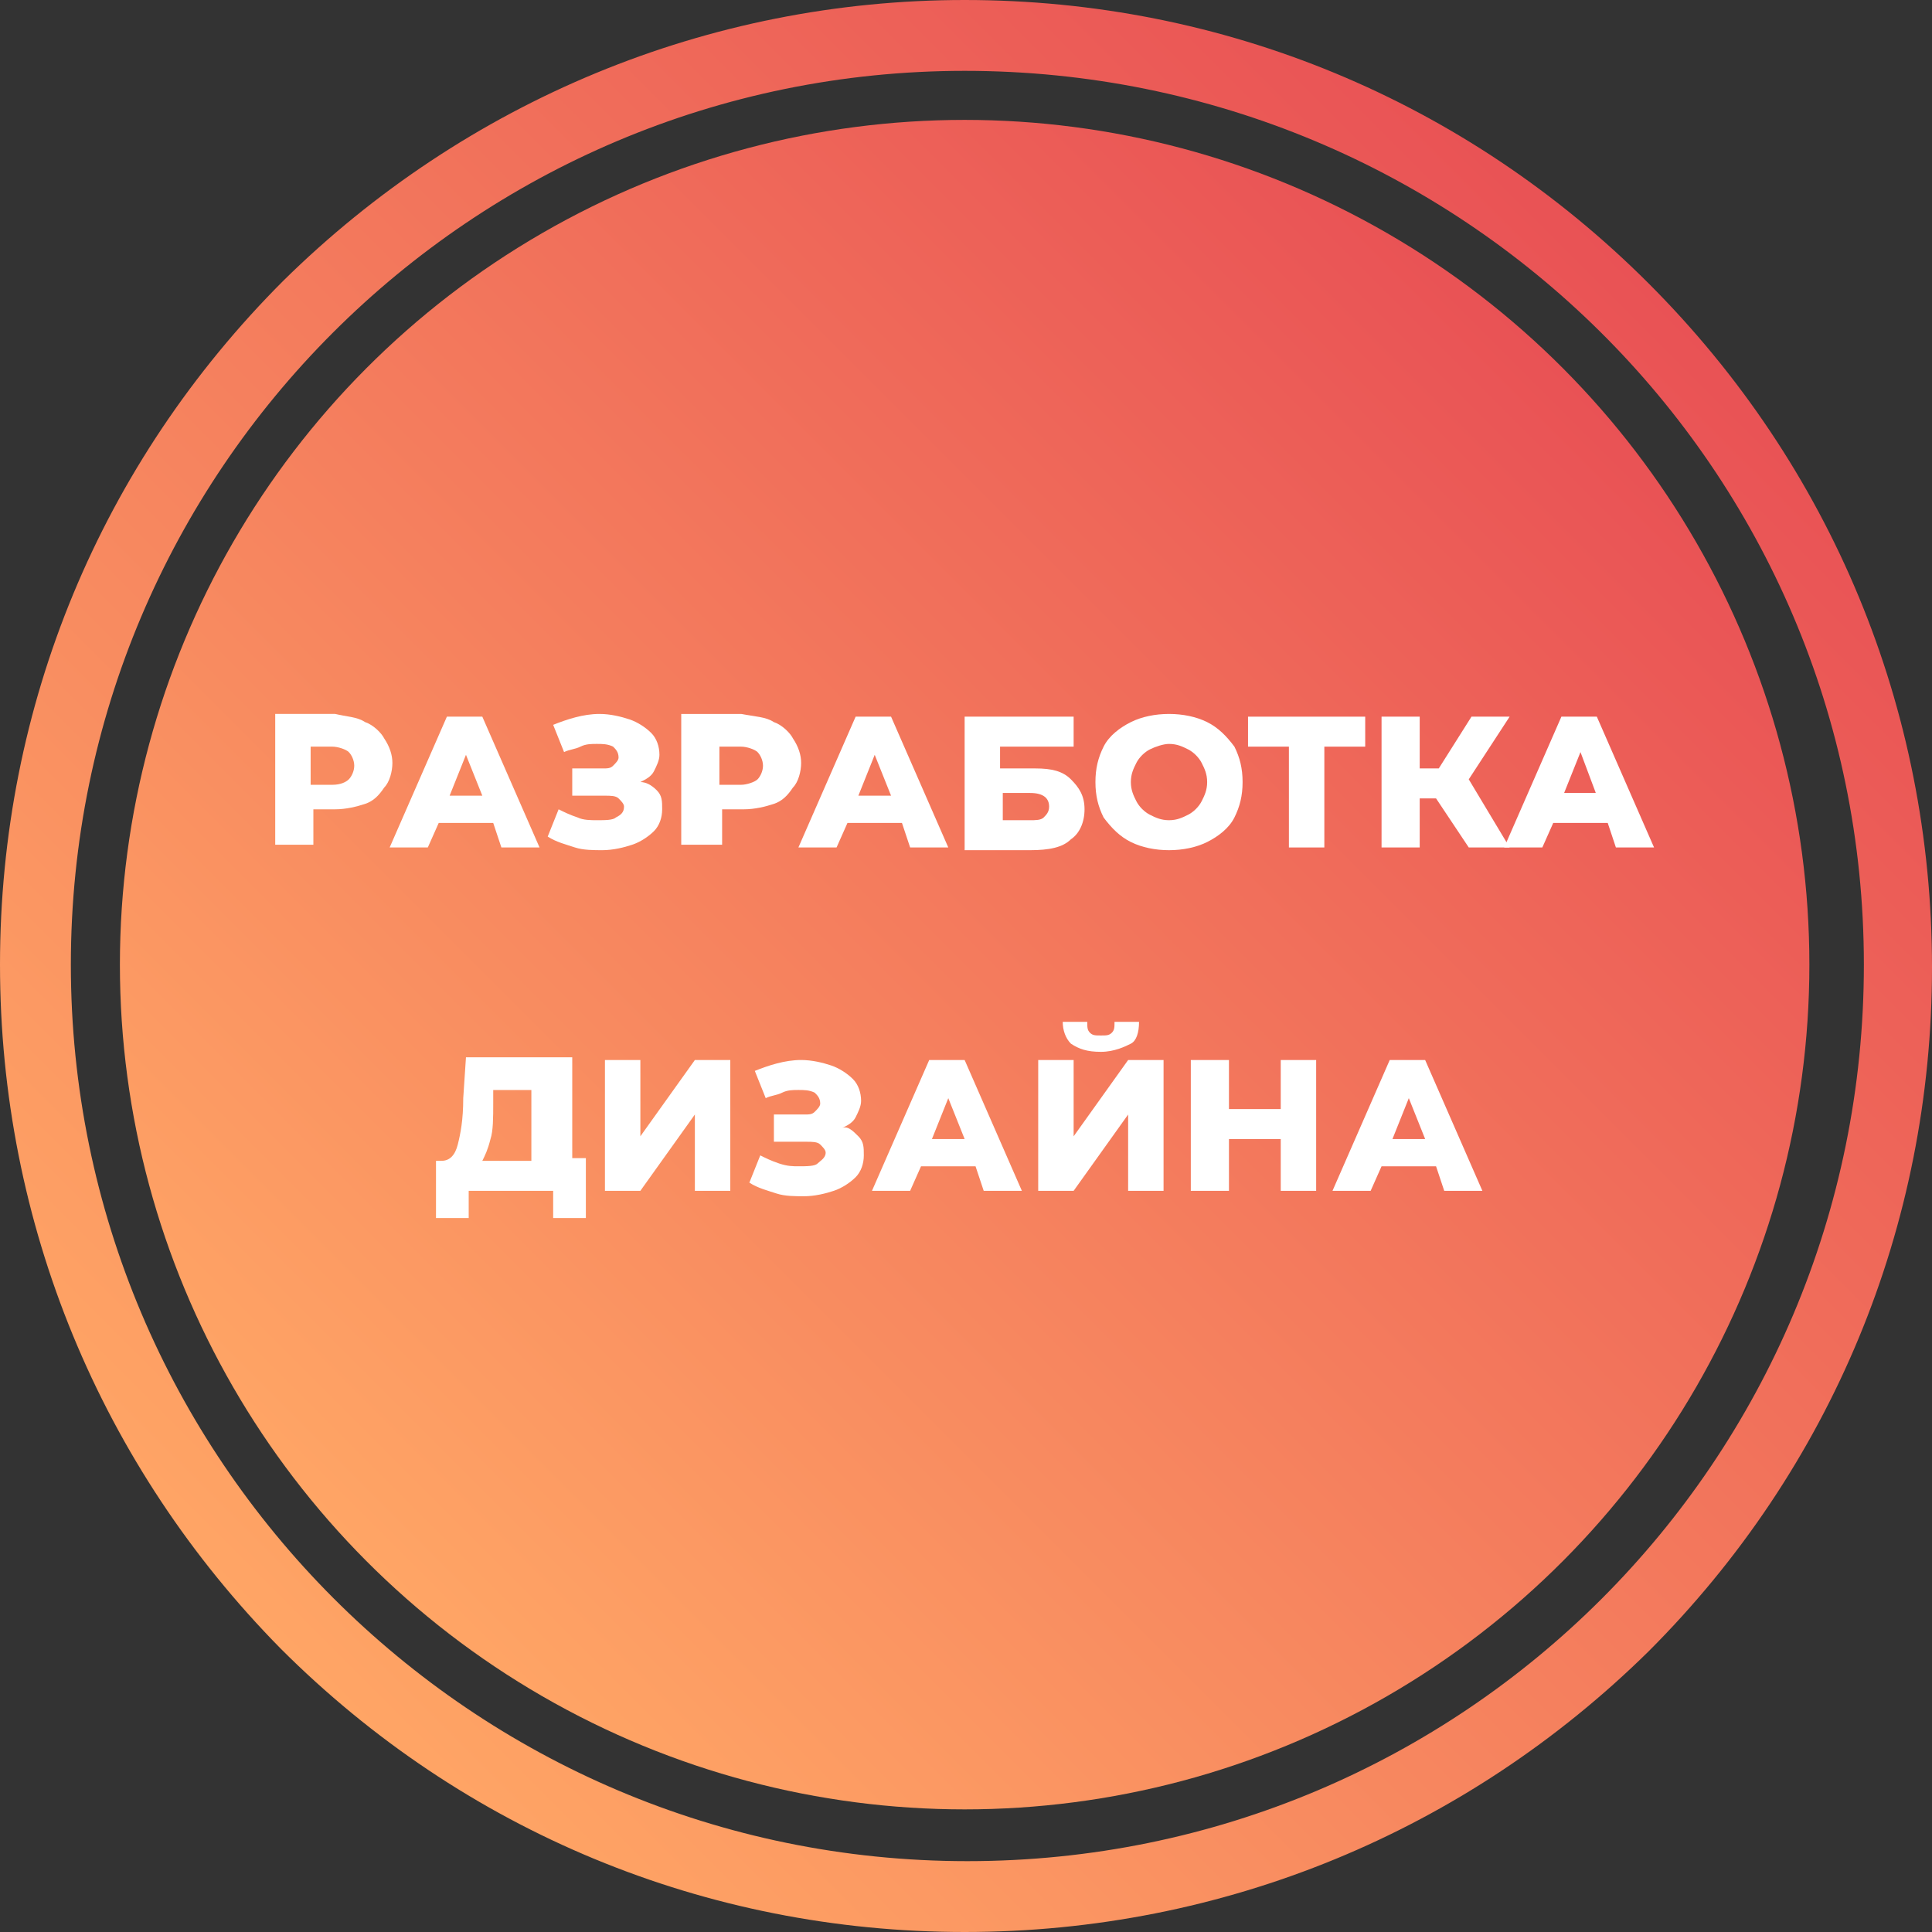 <?xml version="1.0" encoding="utf-8"?>
<!-- Generator: Adobe Illustrator 21.1.0, SVG Export Plug-In . SVG Version: 6.00 Build 0)  -->
<svg version="1.1" id="Слой_1" xmlns="http://www.w3.org/2000/svg" xmlns:xlink="http://www.w3.org/1999/xlink" x="0px" y="0px"
	 viewBox="0 0 70.9 70.9" style="enable-background:new 0 0 70.9 70.9;" xml:space="preserve">
<rect x="0" y="0" width="70.9" height="70.9" fill="#333333" stroke="none"/>
<style type="text/css">
	.st0{fill:url(#SVGID_1_);}
	.st1{fill:url(#SVGID_2_);}
	.st2{fill:#FFFFFF;}
</style>
<g>
	<g>
		<linearGradient id="SVGID_1_" gradientUnits="userSpaceOnUse" x1="13.51" y1="57.356" x2="57.356" y2="13.51">
			<stop  offset="0" style="stop-color:#FFA565"/>
			<stop  offset="1" style="stop-color:#E95255"/>
		</linearGradient>
		<circle class="st0" cx="35.4" cy="35.4" r="31"/>
		<g>
			<linearGradient id="SVGID_2_" gradientUnits="userSpaceOnUse" x1="10.378" y1="60.488" x2="60.488" y2="10.378">
				<stop  offset="0" style="stop-color:#FFA565"/>
				<stop  offset="1" style="stop-color:#E95255"/>
			</linearGradient>
			<path class="st1" d="M35.4,70.9c-9.5,0-18.4-3.7-25.1-10.4C3.7,53.8,0,44.9,0,35.4s3.7-18.4,10.4-25.1C17.1,3.7,26,0,35.4,0
				c9.5,0,18.4,3.7,25.1,10.4c6.7,6.7,10.4,15.6,10.4,25.1s-3.7,18.4-10.4,25.1C53.8,67.2,44.9,70.9,35.4,70.9z M35.4,2.6
				C17.3,2.6,2.6,17.3,2.6,35.4s14.7,32.9,32.9,32.9s32.9-14.7,32.9-32.9S53.6,2.6,35.4,2.6z"/>
		</g>
	</g>
</g>
<g>
	<path class="st2" d="M13.4,26.5c0.3,0.1,0.6,0.4,0.7,0.6c0.2,0.3,0.3,0.6,0.3,0.9s-0.1,0.7-0.3,0.9c-0.2,0.3-0.4,0.5-0.7,0.6
		s-0.7,0.2-1.1,0.2h-0.8v1.3h-1.4v-4.8h2.2C12.7,26.3,13.1,26.3,13.4,26.5z M12.8,28.6c0.1-0.1,0.2-0.3,0.2-0.5s-0.1-0.4-0.2-0.5
		c-0.1-0.1-0.4-0.2-0.6-0.2h-0.8v1.4h0.8C12.5,28.8,12.7,28.7,12.8,28.6z"/>
	<path class="st2" d="M18.1,30.2h-2l-0.4,0.9h-1.4l2.1-4.8h1.3l2.1,4.8h-1.4L18.1,30.2z M17.7,29.2l-0.6-1.5l-0.6,1.5H17.7z"/>
	<path class="st2" d="M24.1,29c0.2,0.2,0.2,0.4,0.2,0.7c0,0.3-0.1,0.6-0.3,0.8s-0.5,0.4-0.8,0.5c-0.3,0.1-0.7,0.2-1.1,0.2
		c-0.3,0-0.7,0-1-0.1s-0.7-0.2-1-0.4l0.4-1c0.2,0.1,0.4,0.2,0.7,0.3c0.2,0.1,0.5,0.1,0.7,0.1c0.3,0,0.6,0,0.7-0.1
		c0.2-0.1,0.3-0.2,0.3-0.4c0-0.1-0.1-0.2-0.2-0.3c-0.1-0.1-0.3-0.1-0.5-0.1H21v-1h1.1c0.2,0,0.3,0,0.4-0.1c0.1-0.1,0.2-0.2,0.2-0.3
		c0-0.2-0.1-0.3-0.2-0.4c-0.2-0.1-0.4-0.1-0.6-0.1c-0.2,0-0.4,0-0.6,0.1c-0.2,0.1-0.4,0.1-0.6,0.2l-0.4-1c0.5-0.2,1.1-0.4,1.7-0.4
		c0.4,0,0.8,0.1,1.1,0.2c0.3,0.1,0.6,0.3,0.8,0.5c0.2,0.2,0.3,0.5,0.3,0.8c0,0.2-0.1,0.4-0.2,0.6s-0.3,0.3-0.5,0.4
		C23.7,28.7,23.9,28.8,24.1,29z"/>
	<path class="st2" d="M28.4,26.5c0.3,0.1,0.6,0.4,0.7,0.6c0.2,0.3,0.3,0.6,0.3,0.9s-0.1,0.7-0.3,0.9c-0.2,0.3-0.4,0.5-0.7,0.6
		s-0.7,0.2-1.1,0.2h-0.8v1.3H25v-4.8h2.2C27.7,26.3,28.1,26.3,28.4,26.5z M27.8,28.6c0.1-0.1,0.2-0.3,0.2-0.5s-0.1-0.4-0.2-0.5
		c-0.1-0.1-0.4-0.2-0.6-0.2h-0.8v1.4h0.8C27.4,28.8,27.7,28.7,27.8,28.6z"/>
	<path class="st2" d="M33.1,30.2h-2l-0.4,0.9h-1.4l2.1-4.8h1.3l2.1,4.8h-1.4L33.1,30.2z M32.7,29.2l-0.6-1.5l-0.6,1.5H32.7z"/>
	<path class="st2" d="M35.4,26.3h4v1.1h-2.7v0.8H38c0.6,0,1,0.1,1.3,0.4s0.5,0.6,0.5,1.1c0,0.5-0.2,0.9-0.5,1.1
		c-0.3,0.3-0.8,0.4-1.5,0.4h-2.4V26.3z M37.8,30.1c0.2,0,0.4,0,0.5-0.1s0.2-0.2,0.2-0.4c0-0.3-0.2-0.5-0.7-0.5h-1v1H37.8z"/>
	<path class="st2" d="M41.5,30.9c-0.4-0.2-0.7-0.5-1-0.9c-0.2-0.4-0.3-0.8-0.3-1.3c0-0.5,0.1-0.9,0.3-1.3c0.2-0.4,0.6-0.7,1-0.9
		s0.9-0.3,1.4-0.3s1,0.1,1.4,0.3c0.4,0.2,0.7,0.5,1,0.9c0.2,0.4,0.3,0.8,0.3,1.3c0,0.5-0.1,0.9-0.3,1.3c-0.2,0.4-0.6,0.7-1,0.9
		c-0.4,0.2-0.9,0.3-1.4,0.3S41.9,31.1,41.5,30.9z M43.6,29.9c0.2-0.1,0.4-0.3,0.5-0.5c0.1-0.2,0.2-0.4,0.2-0.7
		c0-0.3-0.1-0.5-0.2-0.7c-0.1-0.2-0.3-0.4-0.5-0.5c-0.2-0.1-0.4-0.2-0.7-0.2c-0.2,0-0.5,0.1-0.7,0.2s-0.4,0.3-0.5,0.5
		c-0.1,0.2-0.2,0.4-0.2,0.7c0,0.3,0.1,0.5,0.2,0.7c0.1,0.2,0.3,0.4,0.5,0.5s0.4,0.2,0.7,0.2C43.2,30.1,43.4,30,43.6,29.9z"/>
	<path class="st2" d="M50.1,27.4h-1.5v3.7h-1.3v-3.7h-1.5v-1.1h4.3V27.4z"/>
	<path class="st2" d="M52.7,29.3h-0.6v1.8h-1.4v-4.8h1.4v1.9h0.7l1.2-1.9h1.4l-1.5,2.3l1.5,2.5h-1.5L52.7,29.3z"/>
	<path class="st2" d="M59,30.2h-2l-0.4,0.9h-1.4l2.1-4.8h1.3l2.1,4.8h-1.4L59,30.2z M58.6,29.2L58,27.6l-0.6,1.5H58.6z"/>
	<path class="st2" d="M21.5,42.6v2.1h-1.2v-1h-3.1v1H16v-2.1h0.2c0.3,0,0.5-0.2,0.6-0.6s0.2-0.9,0.2-1.7l0.1-1.5h3.9v3.7H21.5z
		 M18,41.8c-0.1,0.4-0.2,0.6-0.3,0.8h1.8V40h-1.4l0,0.5C18.1,41,18.1,41.5,18,41.8z"/>
	<path class="st2" d="M22.2,38.9h1.3v2.8l2-2.8h1.3v4.8h-1.3v-2.8l-2,2.8h-1.3V38.9z"/>
	<path class="st2" d="M31.5,41.7c0.2,0.2,0.2,0.4,0.2,0.7c0,0.3-0.1,0.6-0.3,0.8c-0.2,0.2-0.5,0.4-0.8,0.5c-0.3,0.1-0.7,0.2-1.1,0.2
		c-0.3,0-0.7,0-1-0.1s-0.7-0.2-1-0.4l0.4-1c0.2,0.1,0.4,0.2,0.7,0.3s0.5,0.1,0.7,0.1c0.3,0,0.6,0,0.7-0.1s0.3-0.2,0.3-0.4
		c0-0.1-0.1-0.2-0.2-0.3c-0.1-0.1-0.3-0.1-0.5-0.1h-1.2v-1h1.1c0.2,0,0.3,0,0.4-0.1s0.2-0.2,0.2-0.3c0-0.2-0.1-0.3-0.2-0.4
		c-0.2-0.1-0.4-0.1-0.6-0.1c-0.2,0-0.4,0-0.6,0.1s-0.4,0.1-0.6,0.2l-0.4-1c0.5-0.2,1.1-0.4,1.7-0.4c0.4,0,0.8,0.1,1.1,0.2
		c0.3,0.1,0.6,0.3,0.8,0.5c0.2,0.2,0.3,0.5,0.3,0.8c0,0.2-0.1,0.4-0.2,0.6s-0.3,0.3-0.5,0.4C31.1,41.3,31.3,41.5,31.5,41.7z"/>
	<path class="st2" d="M35.8,42.8h-2l-0.4,0.9h-1.4l2.1-4.8h1.3l2.1,4.8h-1.4L35.8,42.8z M35.4,41.8l-0.6-1.5l-0.6,1.5H35.4z"/>
	<path class="st2" d="M38.1,38.9h1.3v2.8l2-2.8h1.3v4.8h-1.3v-2.8l-2,2.8h-1.3V38.9z M39.3,38.3c-0.2-0.2-0.3-0.5-0.3-0.8h0.9
		c0,0.2,0,0.3,0.1,0.4s0.2,0.1,0.4,0.1s0.3,0,0.4-0.1s0.1-0.2,0.1-0.4h0.9c0,0.4-0.1,0.7-0.3,0.8s-0.6,0.3-1.1,0.3
		C39.9,38.6,39.6,38.5,39.3,38.3z"/>
	<path class="st2" d="M48.3,38.9v4.8H47v-1.9h-1.9v1.9h-1.4v-4.8h1.4v1.8H47v-1.8H48.3z"/>
	<path class="st2" d="M52.7,42.8h-2l-0.4,0.9h-1.4l2.1-4.8h1.3l2.1,4.8h-1.4L52.7,42.8z M52.3,41.8l-0.6-1.5l-0.6,1.5H52.3z"/>
</g>
</svg>
